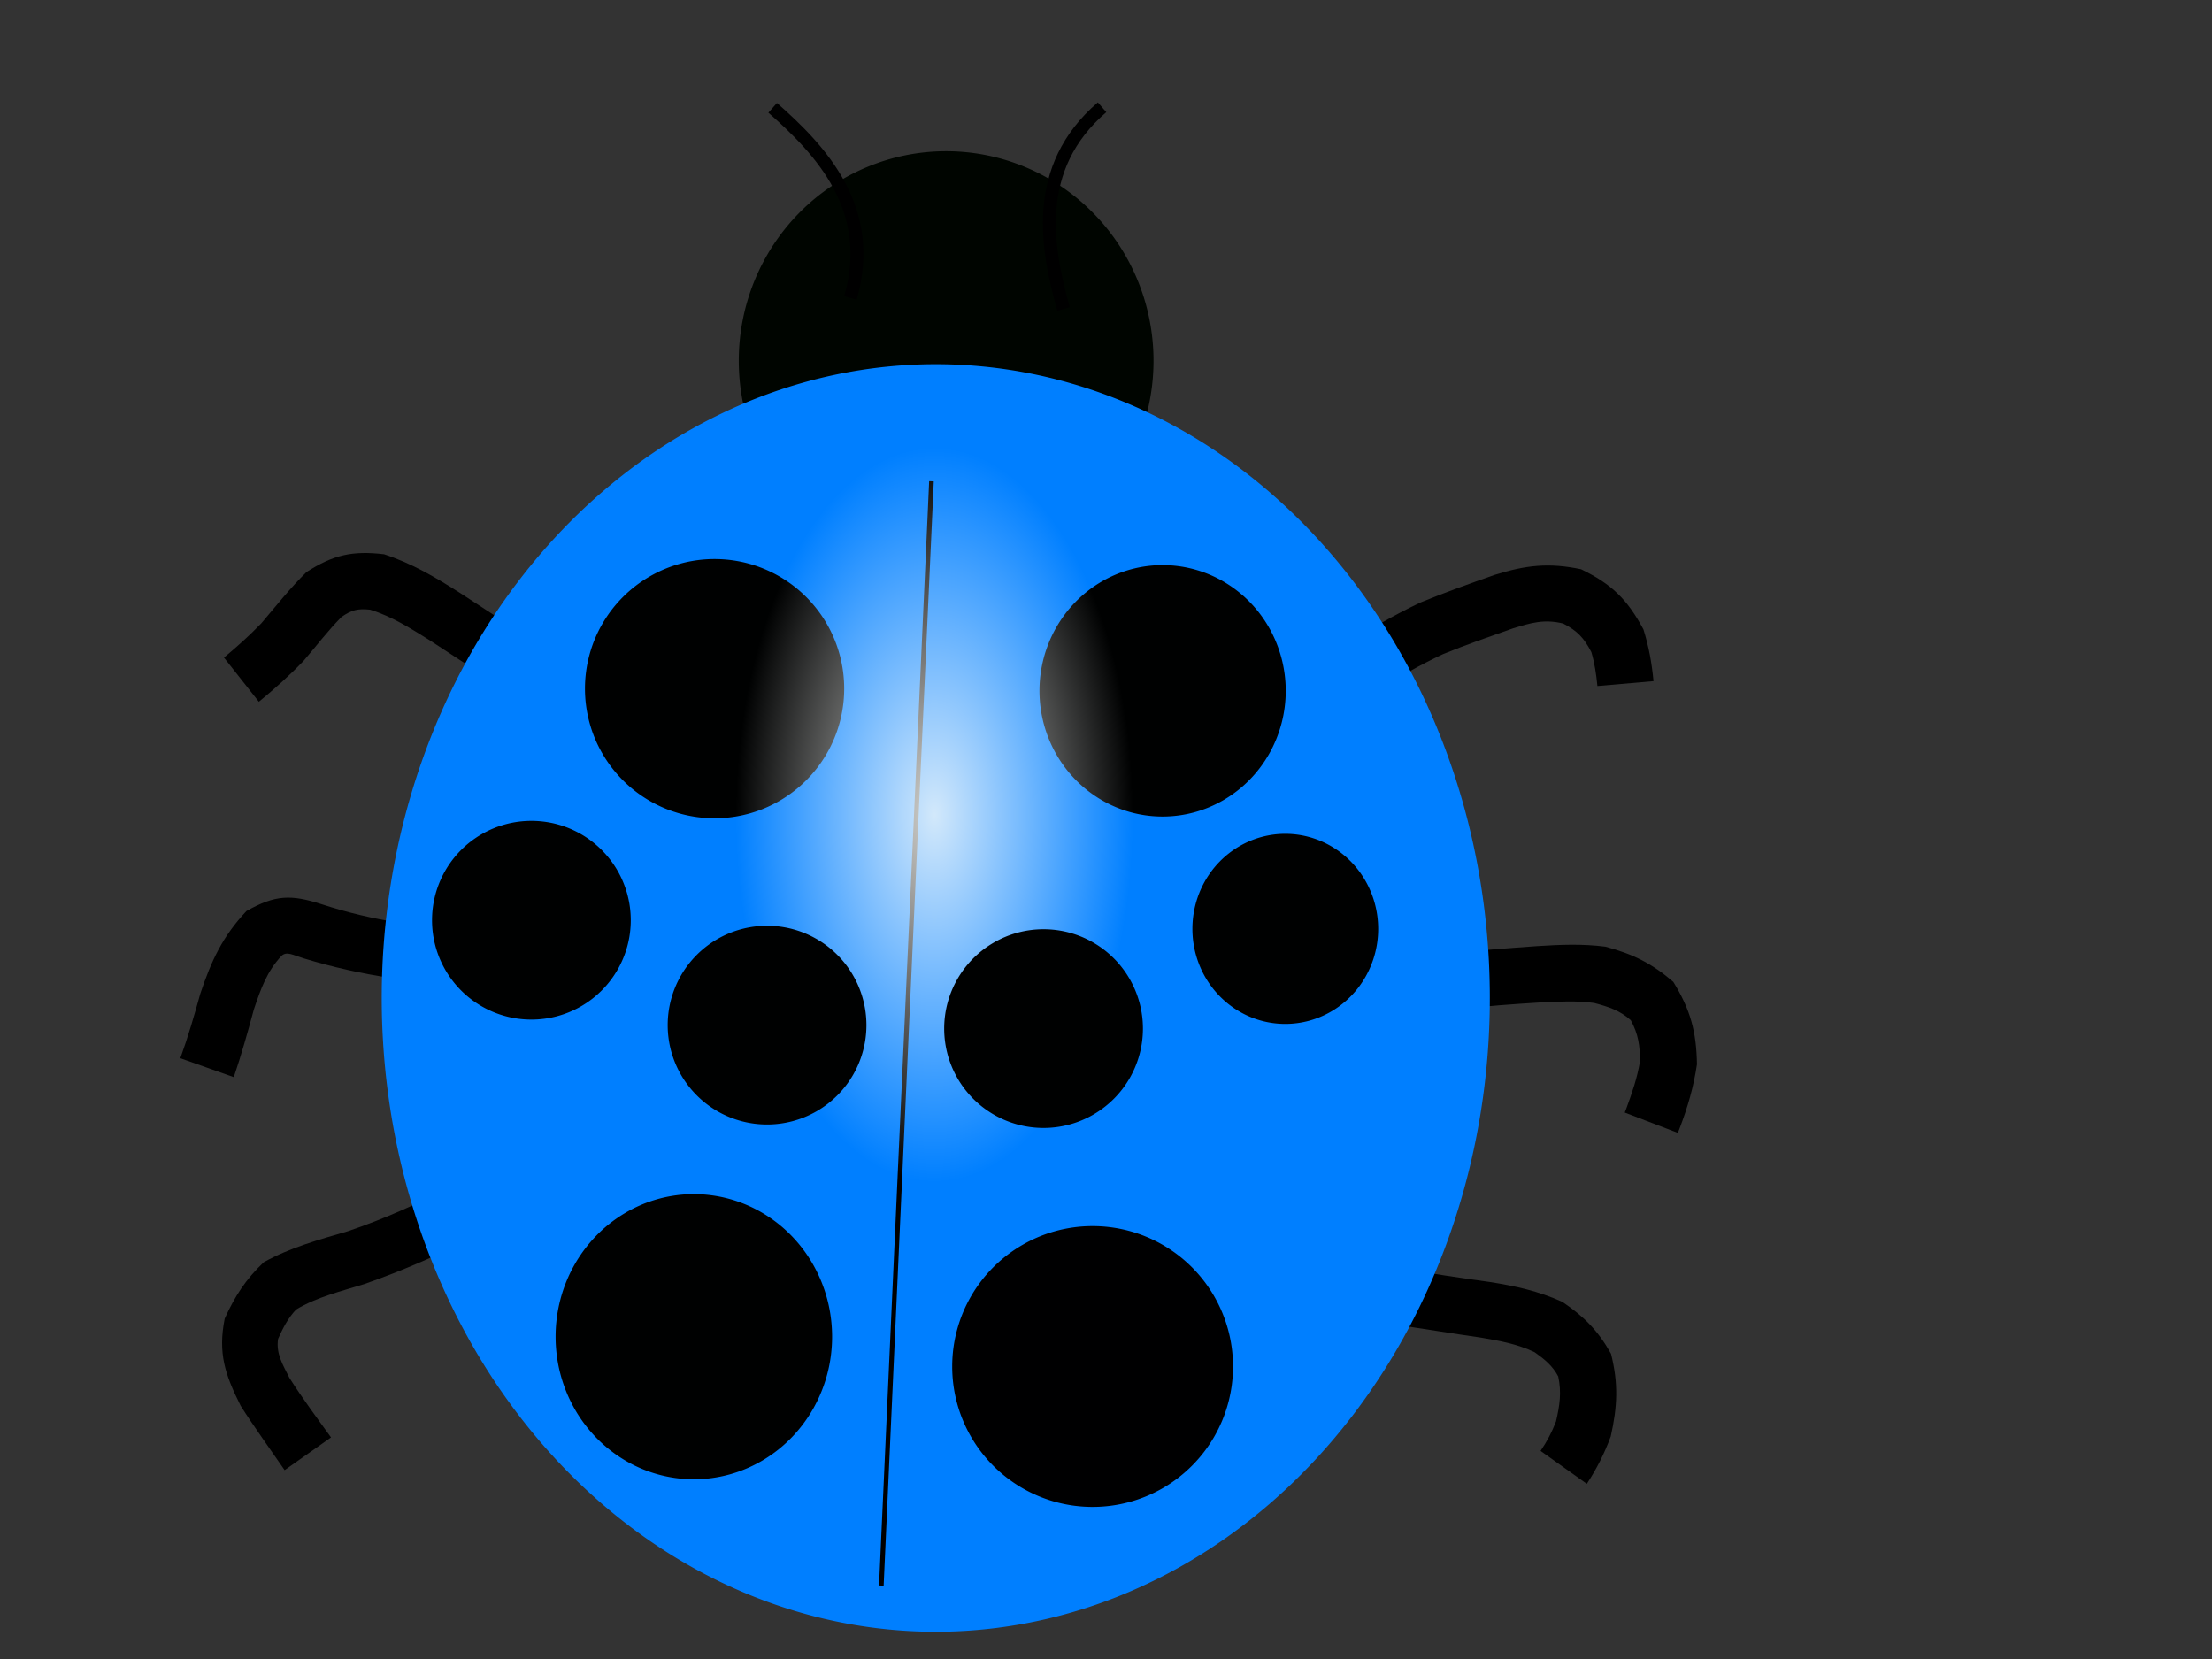 <?xml version="1.0"?><svg width="640" height="480" xmlns="http://www.w3.org/2000/svg" xmlns:xlink="http://www.w3.org/1999/xlink">
 <rect width="100%" height="100%" fill="#333333" stroke="none"/>
 <title>pink ladybug</title>
 <defs>
  <linearGradient id="linearGradient573">
   <stop stop-color="#fffffa" stop-opacity="0.824" offset="0" id="stop574"/>
   <stop stop-color="#ffffff" stop-opacity="0" offset="1" id="stop577"/>
  </linearGradient>
  <radialGradient xlink:href="#linearGradient573" id="radialGradient572"/>
 </defs>
 <g>
  <title>Layer 1</title>
  <path transform="rotate(31.569 432.852,189.863) " fill="black" fill-rule="nonzero" stroke-width="1pt" id="path582" d="m390.255,224.478c0.458,-4.828 1.813,-9.059 3.397,-13.63c3.577,-8.004 7.663,-15.393 12.412,-22.76c4.496,-6.179 9.282,-12.092 14.086,-18.035c6.249,-7.154 11.521,-11.302 20.496,-14.509c9.83,-0.979 15.923,0.419 24.467,5.371c3.961,3.442 7.174,7.052 10.335,11.24l-13.095,9.704c-2.049,-2.706 -4.106,-5.171 -6.627,-7.444c-3.951,-2.378 -6.682,-3.12 -11.286,-2.776c-5.332,1.71 -8.033,4.666 -11.692,8.866c-4.502,5.555 -9.023,11.061 -13.253,16.827c-4.089,6.262 -7.617,12.468 -10.586,19.336c-0.831,2.589 -1.919,5.059 -1.664,7.81l-16.99,0z"/>
  <path transform="rotate(48.214 454.168,295.496) " fill="black" fill-rule="nonzero" stroke-width="1pt" id="path590" d="m409.255,322.728c1.39,-5.208 4.064,-9.456 7.246,-14.529c4.878,-6.861 10.019,-13.504 15.162,-20.169c4.166,-5.298 8.179,-10.205 13.279,-14.619c6.854,-4.506 12.528,-6.799 20.676,-7.866c9.284,1.649 15.241,4.626 22.365,10.8c4.247,5.09 7.448,10.25 10.496,16.13c0.202,0.401 0.403,0.802 0.604,1.204l-14.621,7.536c-0.187,-0.367 -0.374,-0.734 -0.561,-1.101c-2.251,-4.256 -4.487,-8.224 -7.486,-11.994c-3.368,-3.044 -6.25,-4.963 -10.69,-6.005c-4.218,0.427 -7.272,2.244 -10.793,4.566c-4.019,3.416 -7.19,7.443 -10.513,11.535c-4.898,6.207 -9.727,12.419 -14.235,18.915c-1.791,3.05 -5.47,13.646 -3.939,5.597l-16.99,0z"/>
  <path transform="rotate(55.734 432.641,392.984) " fill="black" fill-rule="nonzero" stroke-width="1pt" id="path592" d="m388.048,409.379c-2.092,2.557 6.115,-6.734 7.665,-8.382c6.006,-6.292 11.958,-12.617 17.769,-19.089c5.187,-5.528 10.133,-10.189 16.61,-14.141c7.118,-2.825 12.666,-3.834 20.311,-3.181c8.331,3.047 13.692,7.067 19.738,13.537c3.078,4.33 5.395,8.532 7.433,13.437l-15.405,5.7c-1.225,-3.112 -2.631,-5.751 -4.538,-8.498c-3.182,-3.455 -6.016,-6.084 -10.389,-7.854c-3.502,-0.396 -6.366,0.477 -9.655,1.7c-4.75,2.776 -8.322,6.402 -12.13,10.356c-5.919,6.464 -11.956,12.815 -17.909,19.247c-2.654,3.05 -5.145,6.198 -7.551,9.365l-11.949,-12.197z"/>
  <path transform="rotate(40.093 113.918,192.562) " fill="black" fill-rule="nonzero" stroke-width="1pt" id="path579" d="m152.978,176.582c-1.157,-0.196 -6.699,0.42 -9.241,0.634c-8.857,0.896 -17.694,1.947 -26.528,3.043c-6.566,0.948 -12.821,1.748 -18.94,4.345c-2.986,2.037 -4.006,3.446 -4.966,6.932c-0.448,5.55 -0.16,11.145 -0.212,16.718c-0.383,5.92 -1.192,11.623 -2.279,17.454l-15.952,-3.277c0.859,-4.843 1.546,-9.608 1.875,-14.515c0.041,-6.656 -0.194,-13.191 0.452,-19.816c2.746,-8.794 6.139,-13.291 13.841,-18.364c7.979,-3.208 15.665,-4.48 24.179,-5.621c8.939,-1.087 17.879,-2.166 26.815,-3.274c3.652,-0.466 7.3,-1.039 10.958,-1.423l0,17.164z"/>
  <path transform="rotate(41.617 100.943,285.795) " fill="black" fill-rule="nonzero" stroke-width="1pt" id="path580" d="m135.478,255.332c6.39,-1.204 -1.752,2.231 -4.125,3.796c-7.753,5.481 -15.415,11.081 -23.219,16.489c-7.35,4.77 -14.718,8.867 -22.681,12.521c-2.908,1.333 -5.023,1.628 -5.224,3.702c-0.162,6.228 1.886,11.14 4.3,16.848c3.056,6.134 6.028,12.243 8.692,18.559l-15.2,6.174c-2.423,-6.078 -5.202,-11.916 -8.08,-17.791c-3.948,-9.238 -6.207,-16.683 -5.902,-26.756c3.103,-9.01 6.387,-12.166 15.038,-15.955c7.09,-3.1 13.591,-6.62 20.118,-10.779c7.769,-5.342 15.337,-10.916 22.896,-16.551c4.488,-3.247 8.031,-6.08 13.387,-7.421l0,17.164z"/>
  <path transform="rotate(21.571 104.115,378.84) " fill="black" fill-rule="nonzero" stroke-width="1pt" id="path581" d="m139.495,330.522c-2.221,6.757 -6.484,10.481 -11.375,15.803c-8.163,8.948 -16.366,17.386 -25.56,25.281c-5.462,4.392 -11.29,8.466 -15.578,14.047c-1.269,3.208 -1.584,6.385 -1.727,9.822c0.951,4.203 4.04,6.452 7.162,9.264c5.692,4.148 11.634,7.826 17.564,11.622l-9.009,13.735c-6.243,-4.206 -12.578,-8.212 -18.673,-12.634c-7.541,-6.75 -11.743,-11.726 -13.566,-21.766c0.355,-7.14 1.495,-12.83 4.515,-19.321c5.63,-6.83 12.366,-11.862 19.346,-17.293c8.588,-7.261 16.086,-15.058 23.526,-23.485c2.734,-3.262 8.709,-14.542 6.385,-5.075l16.99,0z"/>
  <path fill-rule="evenodd" fill="#000500" stroke-width="1pt" id="path595" d="m333.75,104.375a60,60.625 0 1 0-120,0a60,60.625 0 1 0120,0l-60,0l60,0z"/>
  <path fill-rule="evenodd" fill="#007fff" stroke-width="1pt" id="path583" d="m414.784,208.256a144.034,164.766 0 1 0-288.068,160.986a144.034,164.766 0 1 0288.068,-160.986l-144.034,80.493l144.034,-80.493z"/>
  <path fill="none" fill-rule="evenodd" stroke="black" stroke-width="1pt" id="path584" d="m269.5,139.25l-14.5,319.5"/>
  <path fill-rule="evenodd" fill="#000001" stroke-width="1pt" id="path585" d="m356.75,395.375a40.625,40.625 0 1 0-81.25,0a40.625,40.625 0 1 081.25,0l-40.625,0l40.625,0z"/>
  <path fill-rule="evenodd" fill="#000101" stroke-width="1pt" id="path586" d="m372,199.875a35.625,36.375 0 1 0-71.25,0a35.625,36.375 0 1 071.25,0l-35.625,0l35.625,0z"/>
  <path fill-rule="evenodd" fill="#000101" stroke-width="1pt" id="path587" d="m244.25,199.25a37.5,37.5 0 1 0-75,0a37.5,37.5 0 1 075,0l-37.5,0l37.5,0z"/>
  <path fill-rule="evenodd" fill="#000101" stroke-width="1pt" id="path588" d="m398.75,268.75a26.875,27.5 0 1 0-53.75,0a26.875,27.5 0 1 053.75,0l-26.875,0l26.875,0z"/>
  <path fill-rule="evenodd" fill="#000101" stroke-width="1pt" id="path589" d="m240.75,386.75a40,41.25 0 1 0-80,0a40,41.25 0 1 080,0l-40,0l40,0z"/>
  <path fill-rule="evenodd" fill="#000101" stroke-width="1pt" id="path591" d="m182.5,266.25a28.75,28.75 0 1 0-57.5,0a28.75,28.75 0 1 057.5,0l-28.75,0l28.75,0z"/>
  <path transform="rotate(-146.945 312.498,59.699) " fill="none" fill-rule="evenodd" stroke="black" stroke-width="3.75" id="path597" d="m322.802,87.198c7.5,-25.833 -8.75,-42.917 -22.5,-55"/>
  <path fill="none" fill-rule="evenodd" stroke="black" stroke-width="3.75" id="path599" d="m246.052,86.198c7.5,-25.833 -8.75,-42.917 -22.5,-55"/>
  <path fill-rule="evenodd" fill="url(#radialGradient572)" stroke-width="1pt" id="path578" d="m324.956,203.095a54.58,101.015 0 1 0-109.16,65.312a54.58,101.015 0 1 0109.16,-65.312l-54.58,32.656l54.58,-32.656z"/>
  <path fill-rule="evenodd" fill="#000101" stroke-width="1pt" d="m250.683,296.6a28.75,28.75 0 1 0-57.5,0a28.75,28.75 0 1 057.5,0l-28.75,0l28.75,0z" id="svg_1"/>
  <path fill-rule="evenodd" fill="#000101" stroke-width="1pt" d="m330.683,297.6a28.75,28.75 0 1 0-57.5,0a28.75,28.75 0 1 057.5,0l-28.75,0l28.75,0z" id="svg_2"/>
 </g>
</svg>